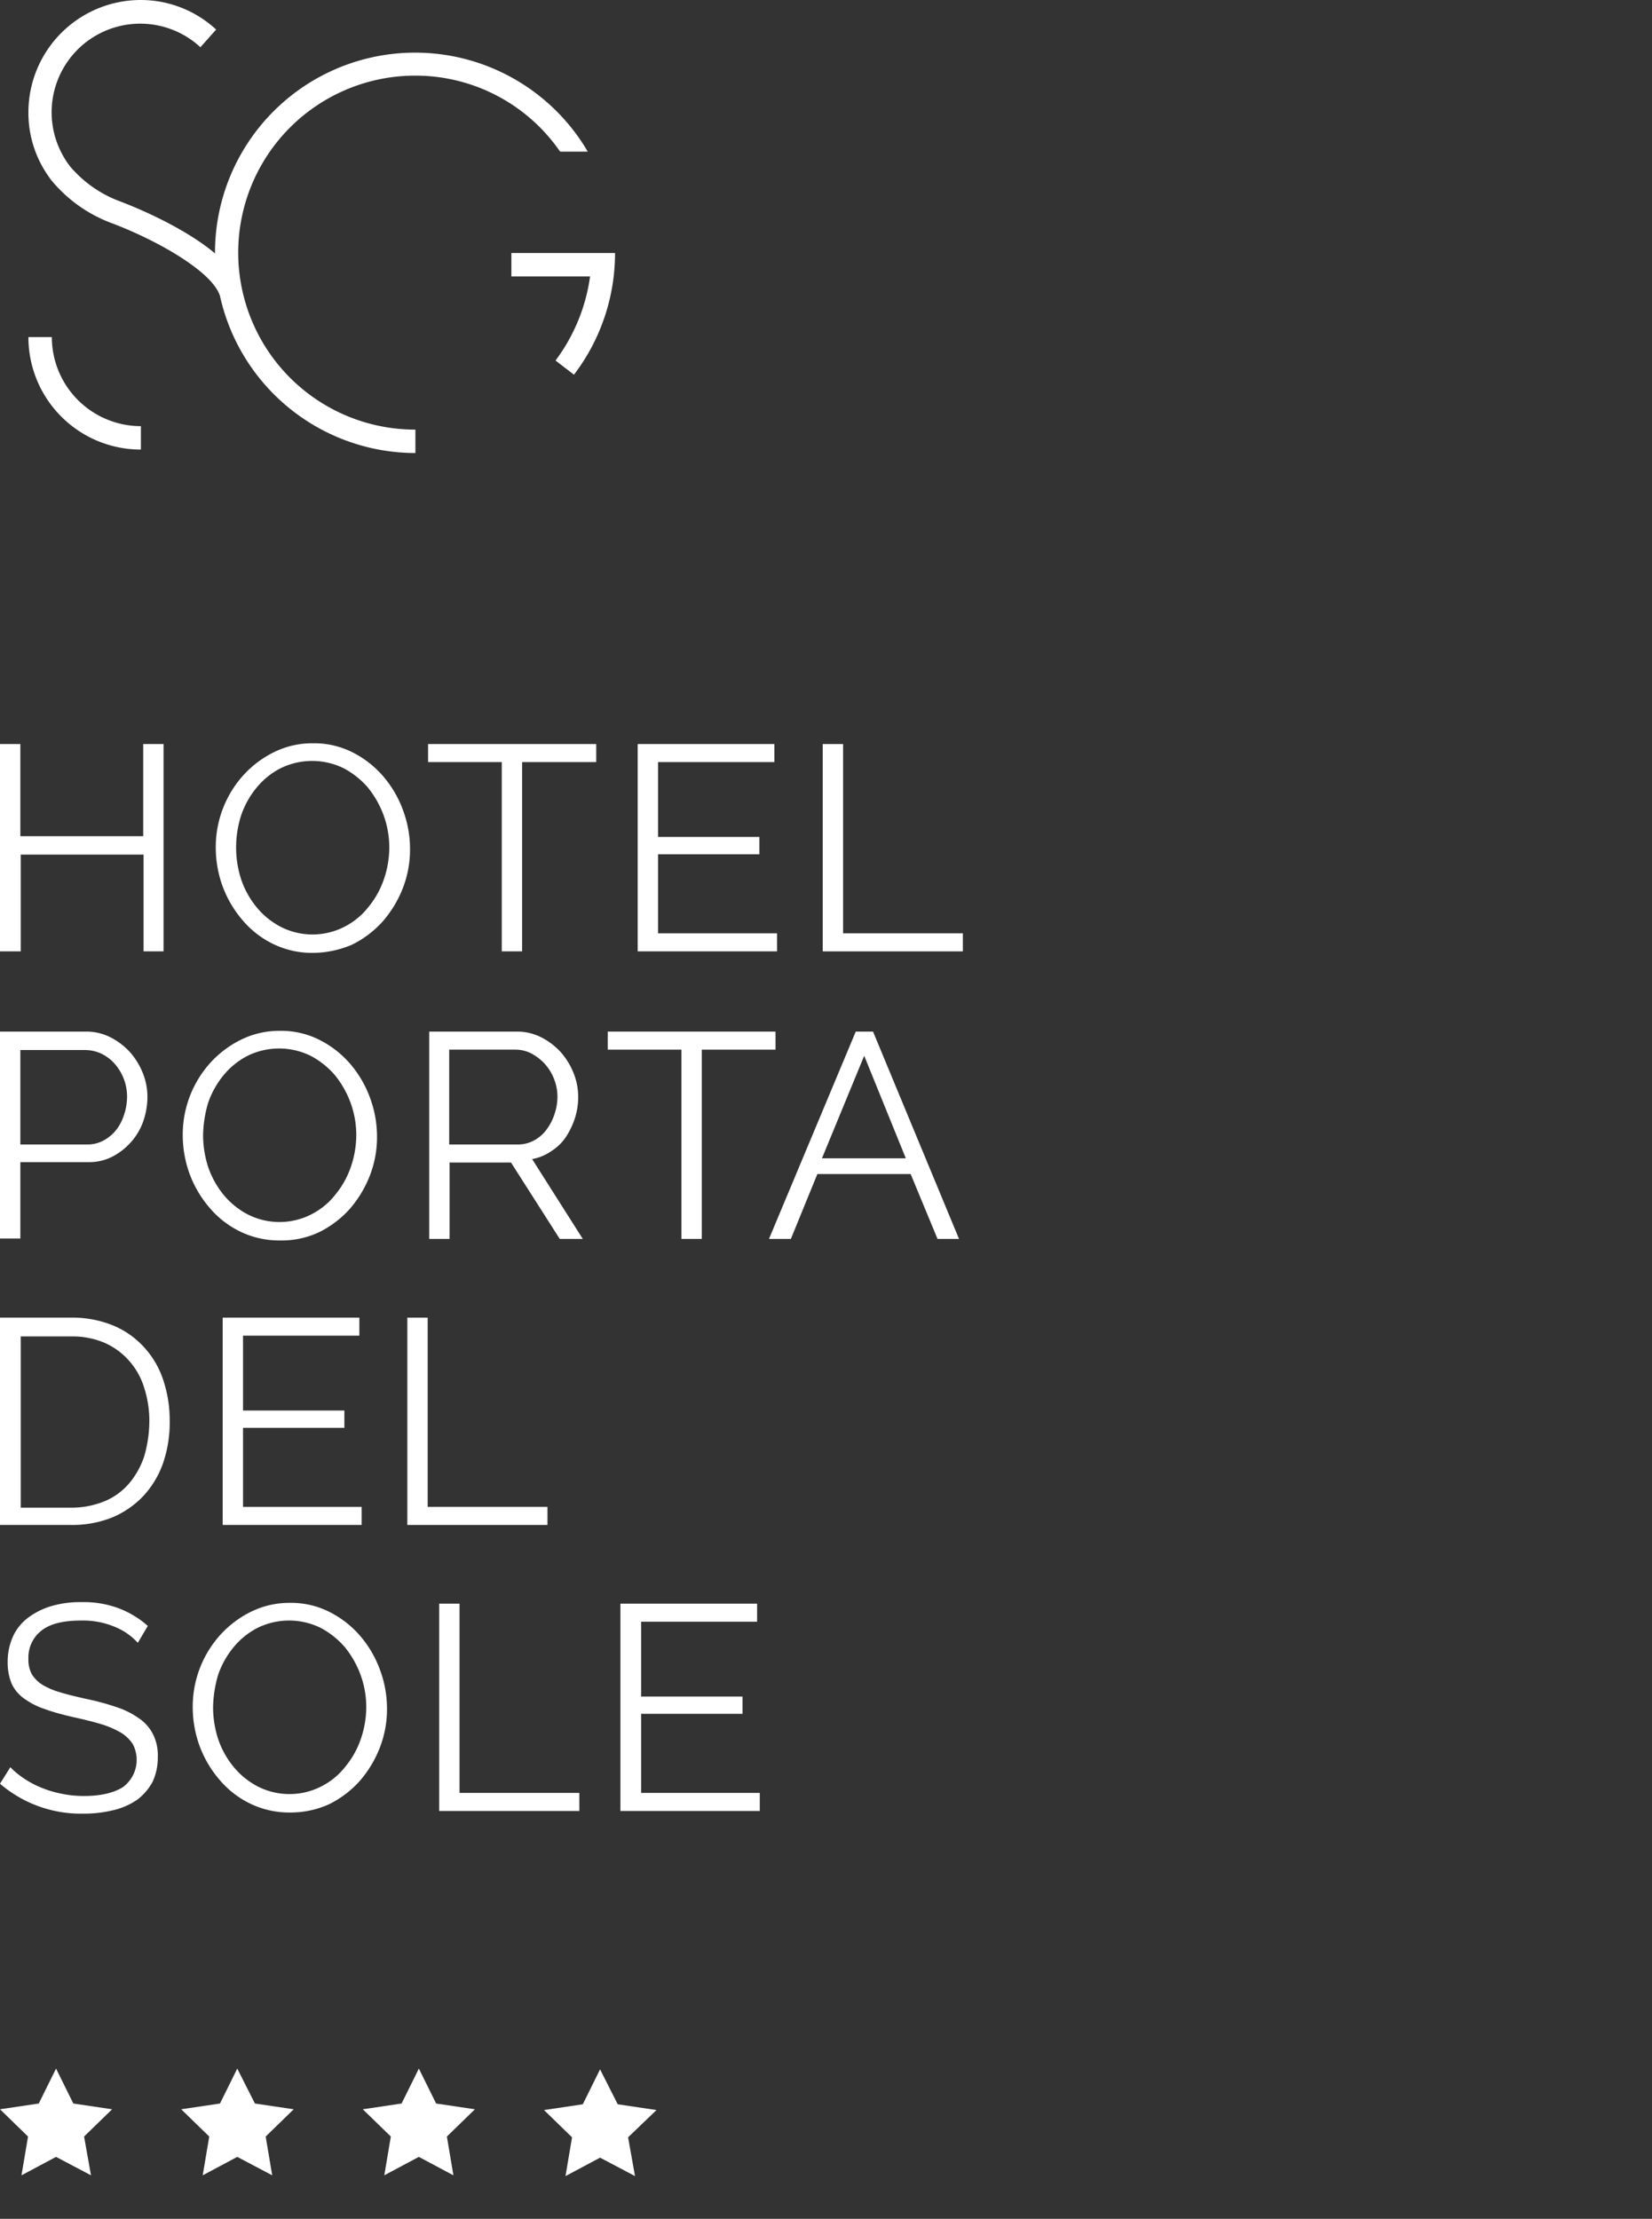 <svg xmlns="http://www.w3.org/2000/svg" viewBox="0 0 430.3 577.93"><rect x="0" y="0" width="430.3" height="577.93" fill="#333333" stroke="none"/><defs><style>.cls-1{fill:#fff;}.cls-2{fill:none;}</style></defs><g id="Livello_2" data-name="Livello 2"><g id="Livello_1-2" data-name="Livello 1"><path class="cls-1" d="M13.5,87.8H7.4a29.28,29.28,0,0,0,29.3,29.3V111A23.22,23.22,0,0,1,13.5,87.8Zm119.7-22V72h20.5a47.3,47.3,0,0,1-9,21.9l4.8,3.7a52.2,52.2,0,0,0,10.7-31.7h-27ZM108.1,19.7a45.78,45.78,0,0,1,37.8,19.8h7.2A52.12,52.12,0,0,0,56,65.8V66c-8.8-7.4-22.5-12.7-24.6-13.5a31.3,31.3,0,0,1-13.1-9.1A23.08,23.08,0,0,1,52.2,12.3l4.1-4.6A28.9,28.9,0,0,0,36.6,0,29.26,29.26,0,0,0,7.4,29.3a28.67,28.67,0,0,0,5.8,17.4h0a1.73,1.73,0,0,0,.3.4h0A37.16,37.16,0,0,0,29.3,58.2c12.1,4.6,26.1,12.7,28,18.9h0A52.21,52.21,0,0,0,108.2,118v-6.1a46.1,46.1,0,1,1-.1-92.2Z"/><path class="cls-1" d="M42.6,193.8v54H37.4V222.6H5.4v25.2H0v-54H5.3v24h32v-24Z"/><path class="cls-1" d="M81.5,248.2a23.26,23.26,0,0,1-10.3-2.3,24.3,24.3,0,0,1-8-6.2,28.84,28.84,0,0,1-5.2-8.8,29.49,29.49,0,0,1-1.8-10.1,27.92,27.92,0,0,1,7.3-19,26.71,26.71,0,0,1,8.1-6,22.52,22.52,0,0,1,10-2.2A22,22,0,0,1,91.9,196a26,26,0,0,1,8,6.3,28.58,28.58,0,0,1,5.1,8.8,28.93,28.93,0,0,1,1.8,10,27.68,27.68,0,0,1-1.9,10.3,29.41,29.41,0,0,1-5.3,8.7,26.28,26.28,0,0,1-8,6A26.45,26.45,0,0,1,81.5,248.2Zm-20-27.4a27,27,0,0,0,1.4,8.5,23.25,23.25,0,0,0,4.1,7.2,20.2,20.2,0,0,0,6.3,5,18.22,18.22,0,0,0,16.4-.1,18.71,18.71,0,0,0,6.3-5.2,23,23,0,0,0,4-7.2,25.69,25.69,0,0,0,1.4-8.2,24.55,24.55,0,0,0-1.5-8.5,25.44,25.44,0,0,0-4.1-7.2,21.76,21.76,0,0,0-6.3-5,18.64,18.64,0,0,0-16.4,0,19.67,19.67,0,0,0-6.3,5.1,23,23,0,0,0-4,7.2A27.7,27.7,0,0,0,61.5,220.8Z"/><path class="cls-1" d="M155.2,198.5H136v49.3h-5.3V198.5H111.5v-4.7h43.8v4.7Z"/><path class="cls-1" d="M202.4,243.1v4.7H166.1v-54h35.6v4.7H171.4V218h26.4v4.5H171.4v20.6Z"/><path class="cls-1" d="M214.3,247.8v-54h5.3v49.3h31.2v4.7Z"/><path class="cls-1" d="M0,322.7v-54H22.4a13.72,13.72,0,0,1,6.4,1.5,17.75,17.75,0,0,1,5.1,3.9,18.66,18.66,0,0,1,3.3,5.4,16.68,16.68,0,0,1,1.2,6.2,19.56,19.56,0,0,1-1.1,6.4,16.12,16.12,0,0,1-3.2,5.4,16.57,16.57,0,0,1-4.9,3.8,13.26,13.26,0,0,1-6.3,1.4H5.3v19.9H0Zm5.3-24.6H22.6a8.8,8.8,0,0,0,4.3-1,10.87,10.87,0,0,0,3.3-2.7,12.69,12.69,0,0,0,2.1-4,15,15,0,0,0,.8-4.7,13,13,0,0,0-3.3-8.7,11,11,0,0,0-3.5-2.6,10.23,10.23,0,0,0-4.2-.9H5.3Z"/><path class="cls-1" d="M72.9,323.1a23.26,23.26,0,0,1-10.3-2.3,24.3,24.3,0,0,1-8-6.2,28.84,28.84,0,0,1-5.2-8.8,29.49,29.49,0,0,1-1.8-10.1,27.92,27.92,0,0,1,7.3-19,26.71,26.71,0,0,1,8.1-6,22.52,22.52,0,0,1,10-2.2,22,22,0,0,1,10.3,2.4,26,26,0,0,1,8,6.3,28.58,28.58,0,0,1,5.1,8.8,28.93,28.93,0,0,1,1.8,10,27.68,27.68,0,0,1-1.9,10.3A29.41,29.41,0,0,1,91,315a26.28,26.28,0,0,1-8,6A22.88,22.88,0,0,1,72.9,323.1Zm-20-27.4a27,27,0,0,0,1.4,8.5,23.25,23.25,0,0,0,4.1,7.2,20.2,20.2,0,0,0,6.3,5,18.22,18.22,0,0,0,16.4-.1,18.71,18.71,0,0,0,6.3-5.2,23,23,0,0,0,4-7.2,25.69,25.69,0,0,0,1.4-8.2,24.55,24.55,0,0,0-1.5-8.5,25.44,25.44,0,0,0-4.1-7.2,21.76,21.76,0,0,0-6.3-5,18.64,18.64,0,0,0-16.4,0,19.67,19.67,0,0,0-6.3,5.1,23,23,0,0,0-4,7.2A31.2,31.2,0,0,0,52.9,295.7Z"/><path class="cls-1" d="M111.8,322.7v-54h22.8a13.72,13.72,0,0,1,6.4,1.5,17.75,17.75,0,0,1,5.1,3.9,18.66,18.66,0,0,1,3.3,5.4,16.68,16.68,0,0,1,1.2,6.2,17.91,17.91,0,0,1-.9,5.7,20.29,20.29,0,0,1-2.4,4.9,13.05,13.05,0,0,1-3.8,3.6,12.4,12.4,0,0,1-4.9,2l13.2,20.8h-6l-12.7-19.9h-16v19.9Zm5.3-24.6h17.6a8.8,8.8,0,0,0,4.3-1,9.87,9.87,0,0,0,3.3-2.8,13.87,13.87,0,0,0,2.1-4,14.35,14.35,0,0,0,.8-4.6,12.67,12.67,0,0,0-.9-4.7,12.8,12.8,0,0,0-2.4-3.9,13.12,13.12,0,0,0-3.5-2.7,9,9,0,0,0-4.2-1H117v24.7Z"/><path class="cls-1" d="M202,273.4H182.8v49.3h-5.3V273.4H158.3v-4.7H202Z"/><path class="cls-1" d="M222.9,268.7h4.5l22.4,54h-5.6l-7-16.9H212.9L206,322.7h-5.7Zm13,32.9L225.1,275l-11,26.7h21.8Z"/><path class="cls-1" d="M0,397.2v-54H18.3a28.13,28.13,0,0,1,11.3,2.1,22.68,22.68,0,0,1,8.1,5.8,23.56,23.56,0,0,1,4.9,8.6,33,33,0,0,1,1.6,10.5,32.31,32.31,0,0,1-1.8,11.1,24.32,24.32,0,0,1-5.2,8.5,23.76,23.76,0,0,1-8.1,5.5,28,28,0,0,1-10.7,1.9Zm38.9-27a28.14,28.14,0,0,0-1.4-8.9,18.6,18.6,0,0,0-4-7,18.39,18.39,0,0,0-6.4-4.6,21.44,21.44,0,0,0-8.7-1.6H5.4v44.6h13a22.78,22.78,0,0,0,8.9-1.7,16.94,16.94,0,0,0,6.4-4.7,21.25,21.25,0,0,0,3.9-7.1A33.75,33.75,0,0,0,38.9,370.2Z"/><path class="cls-1" d="M94.2,392.5v4.7H58v-54H93.6v4.7H63.3v19.5H89.7v4.5H63.3v20.6Z"/><path class="cls-1" d="M106.1,397.2v-54h5.3v49.3h31.2v4.7Z"/><path class="cls-1" d="M35.9,427.9a16.51,16.51,0,0,0-6.1-4.2,21.44,21.44,0,0,0-8.7-1.6c-4.8,0-8.2.9-10.4,2.7a8.89,8.89,0,0,0-3.3,7.3,7.9,7.9,0,0,0,.9,4,8.67,8.67,0,0,0,2.7,2.7,18.94,18.94,0,0,0,4.7,2c1.9.6,4.1,1.1,6.7,1.7a62.22,62.22,0,0,1,7.8,2.1,21.64,21.64,0,0,1,5.9,2.9,11.11,11.11,0,0,1,3.7,4.1,12.26,12.26,0,0,1,1.3,6.1,14.81,14.81,0,0,1-1.4,6.5,14.62,14.62,0,0,1-4,4.6,18.49,18.49,0,0,1-6.2,2.7,32.1,32.1,0,0,1-7.8.9A32.31,32.31,0,0,1,0,464.6l2.7-4.3a20.76,20.76,0,0,0,3.5,2.9,23.81,23.81,0,0,0,4.5,2.4,27.37,27.37,0,0,0,5.3,1.6,28.1,28.1,0,0,0,5.9.6c4.3,0,7.7-.8,10.1-2.3a8.83,8.83,0,0,0,2.6-11.2,9.92,9.92,0,0,0-3.1-3,24.39,24.39,0,0,0-5.1-2.2c-2-.6-4.4-1.2-7.1-1.8s-5.3-1.3-7.5-2.1a19.49,19.49,0,0,1-5.4-2.7,9.9,9.9,0,0,1-3.3-3.8A14.28,14.28,0,0,1,2,432.9a16,16,0,0,1,1.4-6.7,12.75,12.75,0,0,1,4-4.9,19.31,19.31,0,0,1,6.1-3,26.83,26.83,0,0,1,7.8-1,26.13,26.13,0,0,1,9.6,1.6,24.55,24.55,0,0,1,7.6,4.6Z"/><path class="cls-1" d="M75.5,472.1a23.26,23.26,0,0,1-10.3-2.3,24.3,24.3,0,0,1-8-6.2,28.84,28.84,0,0,1-5.2-8.8,29.49,29.49,0,0,1-1.8-10.1,27.92,27.92,0,0,1,7.3-19,26.71,26.71,0,0,1,8.1-6,22.52,22.52,0,0,1,10-2.2,22,22,0,0,1,10.3,2.4,26,26,0,0,1,8,6.3A28.58,28.58,0,0,1,99,435a28.93,28.93,0,0,1,1.8,10,27.68,27.68,0,0,1-1.9,10.3,29.41,29.41,0,0,1-5.3,8.7,26.28,26.28,0,0,1-8,6A24.36,24.36,0,0,1,75.5,472.1Zm-20-27.4a27,27,0,0,0,1.4,8.5,23.25,23.25,0,0,0,4.1,7.2,20.2,20.2,0,0,0,6.3,5,18.22,18.22,0,0,0,16.4-.1,18.71,18.71,0,0,0,6.3-5.2,23,23,0,0,0,4-7.2,25.69,25.69,0,0,0,1.4-8.2,24.55,24.55,0,0,0-1.5-8.5,25.44,25.44,0,0,0-4.1-7.2,21.76,21.76,0,0,0-6.3-5,18.64,18.64,0,0,0-16.4,0,19.67,19.67,0,0,0-6.3,5.1,23,23,0,0,0-4,7.2A31.81,31.81,0,0,0,55.5,444.7Z"/><path class="cls-1" d="M114.4,471.7v-54h5.3V467h31.2v4.7Z"/><path class="cls-1" d="M197.9,467v4.7H161.6v-54h35.6v4.7H167v19.5h26.4v4.5H167V467Z"/><polygon class="cls-1" points="14.6 561.8 23.7 566.6 21.9 556.5 29.2 549.4 19.1 547.9 14.6 538.8 10.1 547.9 0 549.4 7.3 556.5 5.6 566.6 14.6 561.8"/><polygon class="cls-1" points="61.8 561.8 70.9 566.6 69.2 556.5 76.5 549.4 66.4 547.9 61.8 538.8 57.3 547.9 47.2 549.4 54.5 556.5 52.8 566.6 61.8 561.8"/><polygon class="cls-1" points="109.1 561.8 118.1 566.6 116.4 556.5 123.7 549.4 113.6 547.9 109.1 538.8 104.6 547.9 94.5 549.4 101.8 556.5 100.1 566.6 109.1 561.8"/><polygon class="cls-1" points="156.3 562 165.4 566.8 163.6 556.7 171 549.6 160.9 548.1 156.3 539 151.8 548.1 141.7 549.6 149 556.7 147.3 566.8 156.3 562"/><rect class="cls-2" width="430.3" height="577.93"/></g></g></svg>